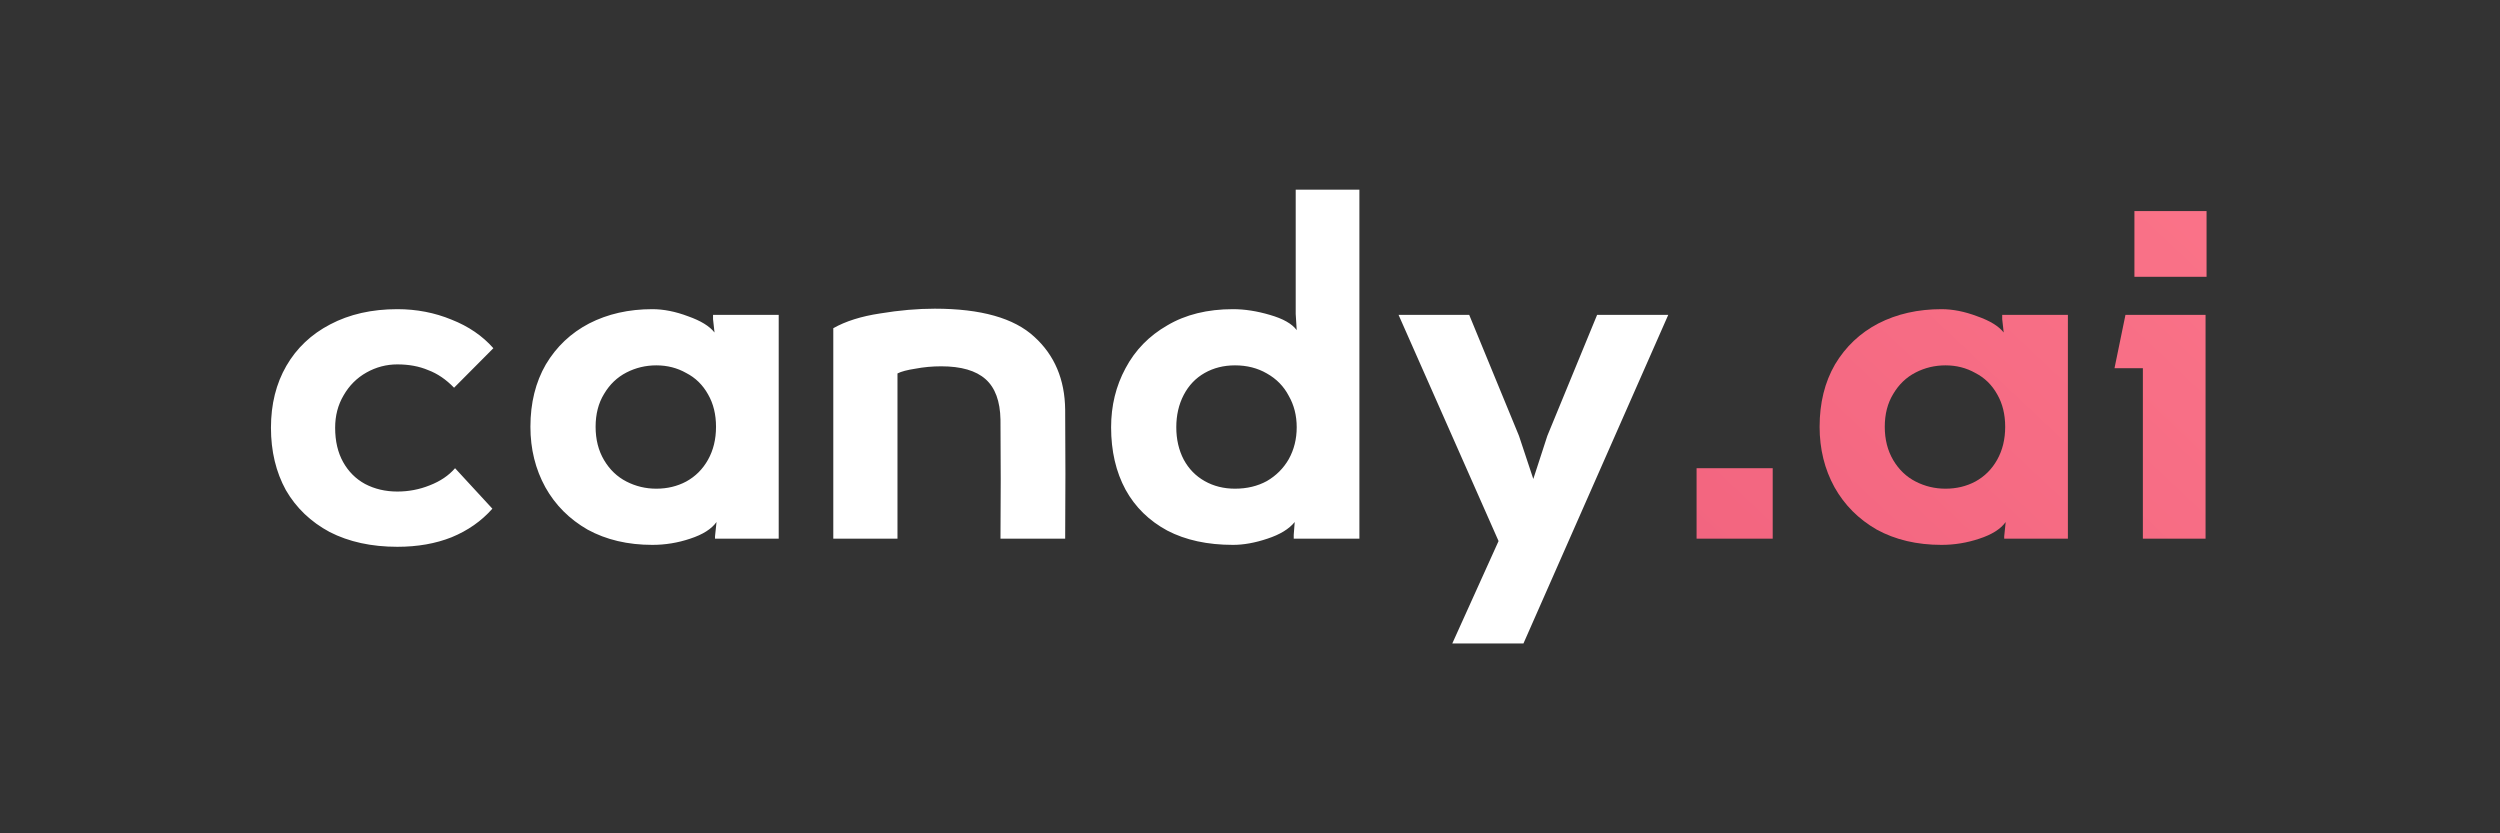 <svg width="120" height="40" viewBox="0 0 120 40" fill="none" xmlns="http://www.w3.org/2000/svg">
<rect x="0" y="0" width="120" height="40" fill="#333333" stroke="none"/>
<g clip-path="url(#clip0_3009_29002)">
<path d="M23.634 24.417C23.109 25.011 22.456 25.469 21.676 25.789C20.912 26.093 20.044 26.246 19.073 26.246C17.831 26.246 16.748 26.01 15.824 25.537C14.917 25.05 14.216 24.379 13.722 23.526C13.245 22.657 13.006 21.659 13.006 20.531C13.006 19.404 13.253 18.413 13.746 17.56C14.24 16.707 14.941 16.044 15.848 15.571C16.772 15.084 17.846 14.84 19.073 14.84C19.996 14.84 20.864 15.008 21.676 15.343C22.488 15.663 23.157 16.12 23.682 16.714L21.795 18.611C21.413 18.215 20.999 17.933 20.553 17.766C20.123 17.583 19.63 17.491 19.073 17.491C18.547 17.491 18.053 17.621 17.592 17.88C17.13 18.139 16.764 18.505 16.493 18.977C16.222 19.434 16.087 19.952 16.087 20.531C16.087 21.171 16.214 21.72 16.469 22.177C16.724 22.634 17.074 22.985 17.52 23.229C17.982 23.472 18.499 23.594 19.073 23.594C19.614 23.594 20.131 23.495 20.625 23.297C21.134 23.099 21.541 22.825 21.843 22.474L23.634 24.417ZM31.503 23.457C32.028 23.457 32.506 23.343 32.936 23.114C33.382 22.87 33.732 22.52 33.987 22.063C34.242 21.606 34.369 21.08 34.369 20.486C34.369 19.891 34.242 19.373 33.987 18.931C33.732 18.474 33.382 18.131 32.936 17.903C32.506 17.659 32.028 17.537 31.503 17.537C30.993 17.537 30.516 17.651 30.07 17.88C29.624 18.109 29.266 18.451 28.995 18.909C28.724 19.351 28.589 19.876 28.589 20.486C28.589 21.095 28.724 21.629 28.995 22.086C29.266 22.543 29.624 22.886 30.07 23.114C30.516 23.343 30.993 23.457 31.503 23.457ZM31.312 14.84C31.853 14.84 32.426 14.954 33.032 15.183C33.636 15.396 34.059 15.655 34.297 15.96L34.226 15.32V15.114H37.378V25.857H34.321V25.743L34.393 25.057C34.154 25.392 33.732 25.659 33.127 25.857C32.538 26.055 31.933 26.154 31.312 26.154C30.134 26.154 29.098 25.91 28.207 25.423C27.331 24.92 26.654 24.242 26.177 23.389C25.699 22.52 25.46 21.552 25.46 20.486C25.46 19.343 25.707 18.345 26.201 17.491C26.71 16.638 27.403 15.983 28.279 15.526C29.17 15.069 30.181 14.84 31.312 14.84ZM39.998 25.857V15.754C40.587 15.419 41.336 15.183 42.243 15.046C43.167 14.893 44.042 14.817 44.87 14.817C47.084 14.817 48.676 15.267 49.647 16.166C50.619 17.049 51.112 18.215 51.128 19.663C51.144 21.72 51.144 23.785 51.128 25.857H48.023C48.039 23.952 48.039 22.048 48.023 20.143C48.007 19.259 47.769 18.611 47.307 18.2C46.845 17.789 46.136 17.583 45.181 17.583C44.751 17.583 44.337 17.621 43.939 17.697C43.541 17.758 43.254 17.834 43.079 17.926V25.857H39.998ZM59.28 17.537C58.739 17.537 58.253 17.659 57.823 17.903C57.393 18.147 57.059 18.497 56.82 18.954C56.581 19.411 56.462 19.93 56.462 20.509C56.462 21.088 56.581 21.606 56.82 22.063C57.059 22.505 57.393 22.848 57.823 23.091C58.253 23.335 58.739 23.457 59.28 23.457C59.853 23.457 60.363 23.335 60.809 23.091C61.255 22.832 61.605 22.482 61.86 22.04C62.114 21.583 62.242 21.072 62.242 20.509C62.242 19.945 62.114 19.442 61.86 19C61.621 18.543 61.271 18.185 60.809 17.926C60.363 17.667 59.853 17.537 59.28 17.537ZM59.185 26.154C57.959 26.154 56.908 25.926 56.032 25.469C55.156 24.996 54.487 24.341 54.026 23.503C53.564 22.649 53.333 21.651 53.333 20.509C53.333 19.472 53.564 18.528 54.026 17.674C54.487 16.806 55.156 16.12 56.032 15.617C56.908 15.099 57.959 14.84 59.185 14.84C59.742 14.84 60.331 14.931 60.952 15.114C61.589 15.297 62.019 15.541 62.242 15.846L62.194 15.069V9.103H65.251V25.857H62.099V25.674L62.146 25.057C61.876 25.392 61.438 25.659 60.833 25.857C60.244 26.055 59.694 26.154 59.185 26.154ZM73.126 30.886H69.71L71.931 25.971L67.131 15.114H70.522L72.911 20.92L74.057 24.371H73.15L74.272 20.92L76.661 15.114H80.076L73.126 30.886Z" fill="white"/>
<path d="M85.09 22.474V25.857H81.436V22.474H85.09ZM93.383 23.457C93.909 23.457 94.386 23.343 94.816 23.114C95.262 22.87 95.613 22.52 95.867 22.063C96.122 21.606 96.249 21.08 96.249 20.486C96.249 19.891 96.122 19.373 95.867 18.931C95.613 18.474 95.262 18.131 94.816 17.903C94.386 17.659 93.909 17.537 93.383 17.537C92.874 17.537 92.396 17.651 91.95 17.88C91.504 18.109 91.146 18.451 90.875 18.909C90.605 19.351 90.469 19.876 90.469 20.486C90.469 21.095 90.605 21.629 90.875 22.086C91.146 22.543 91.504 22.886 91.95 23.114C92.396 23.343 92.874 23.457 93.383 23.457ZM93.192 14.84C93.734 14.84 94.307 14.954 94.912 15.183C95.517 15.396 95.939 15.655 96.178 15.96L96.106 15.32V15.114H99.259V25.857H96.202V25.743L96.273 25.057C96.034 25.392 95.613 25.659 95.007 25.857C94.418 26.055 93.813 26.154 93.192 26.154C92.014 26.154 90.979 25.91 90.087 25.423C89.212 24.92 88.535 24.242 88.057 23.389C87.579 22.52 87.341 21.552 87.341 20.486C87.341 19.343 87.587 18.345 88.081 17.491C88.591 16.638 89.283 15.983 90.159 15.526C91.051 15.069 92.062 14.84 93.192 14.84ZM105.915 10.131V13.286H102.452V10.131H105.915ZM105.867 25.857H102.858V17.674H101.496L102.022 15.114H105.867V25.857Z" fill="url(#paint0_linear_3009_29002)"/>
</g>
<defs>
<linearGradient id="paint0_linear_3009_29002" x1="121.798" y1="15.446" x2="67.706" y2="72.949" gradientUnits="userSpaceOnUse">
<stop stop-color="#FC768A"/>
<stop offset="1" stop-color="#E65073"/>
</linearGradient>
<clipPath id="clip0_3009_29002">
<rect width="93" height="22" fill="white" transform="translate(13 9)"/>
</clipPath>
</defs>
</svg>
